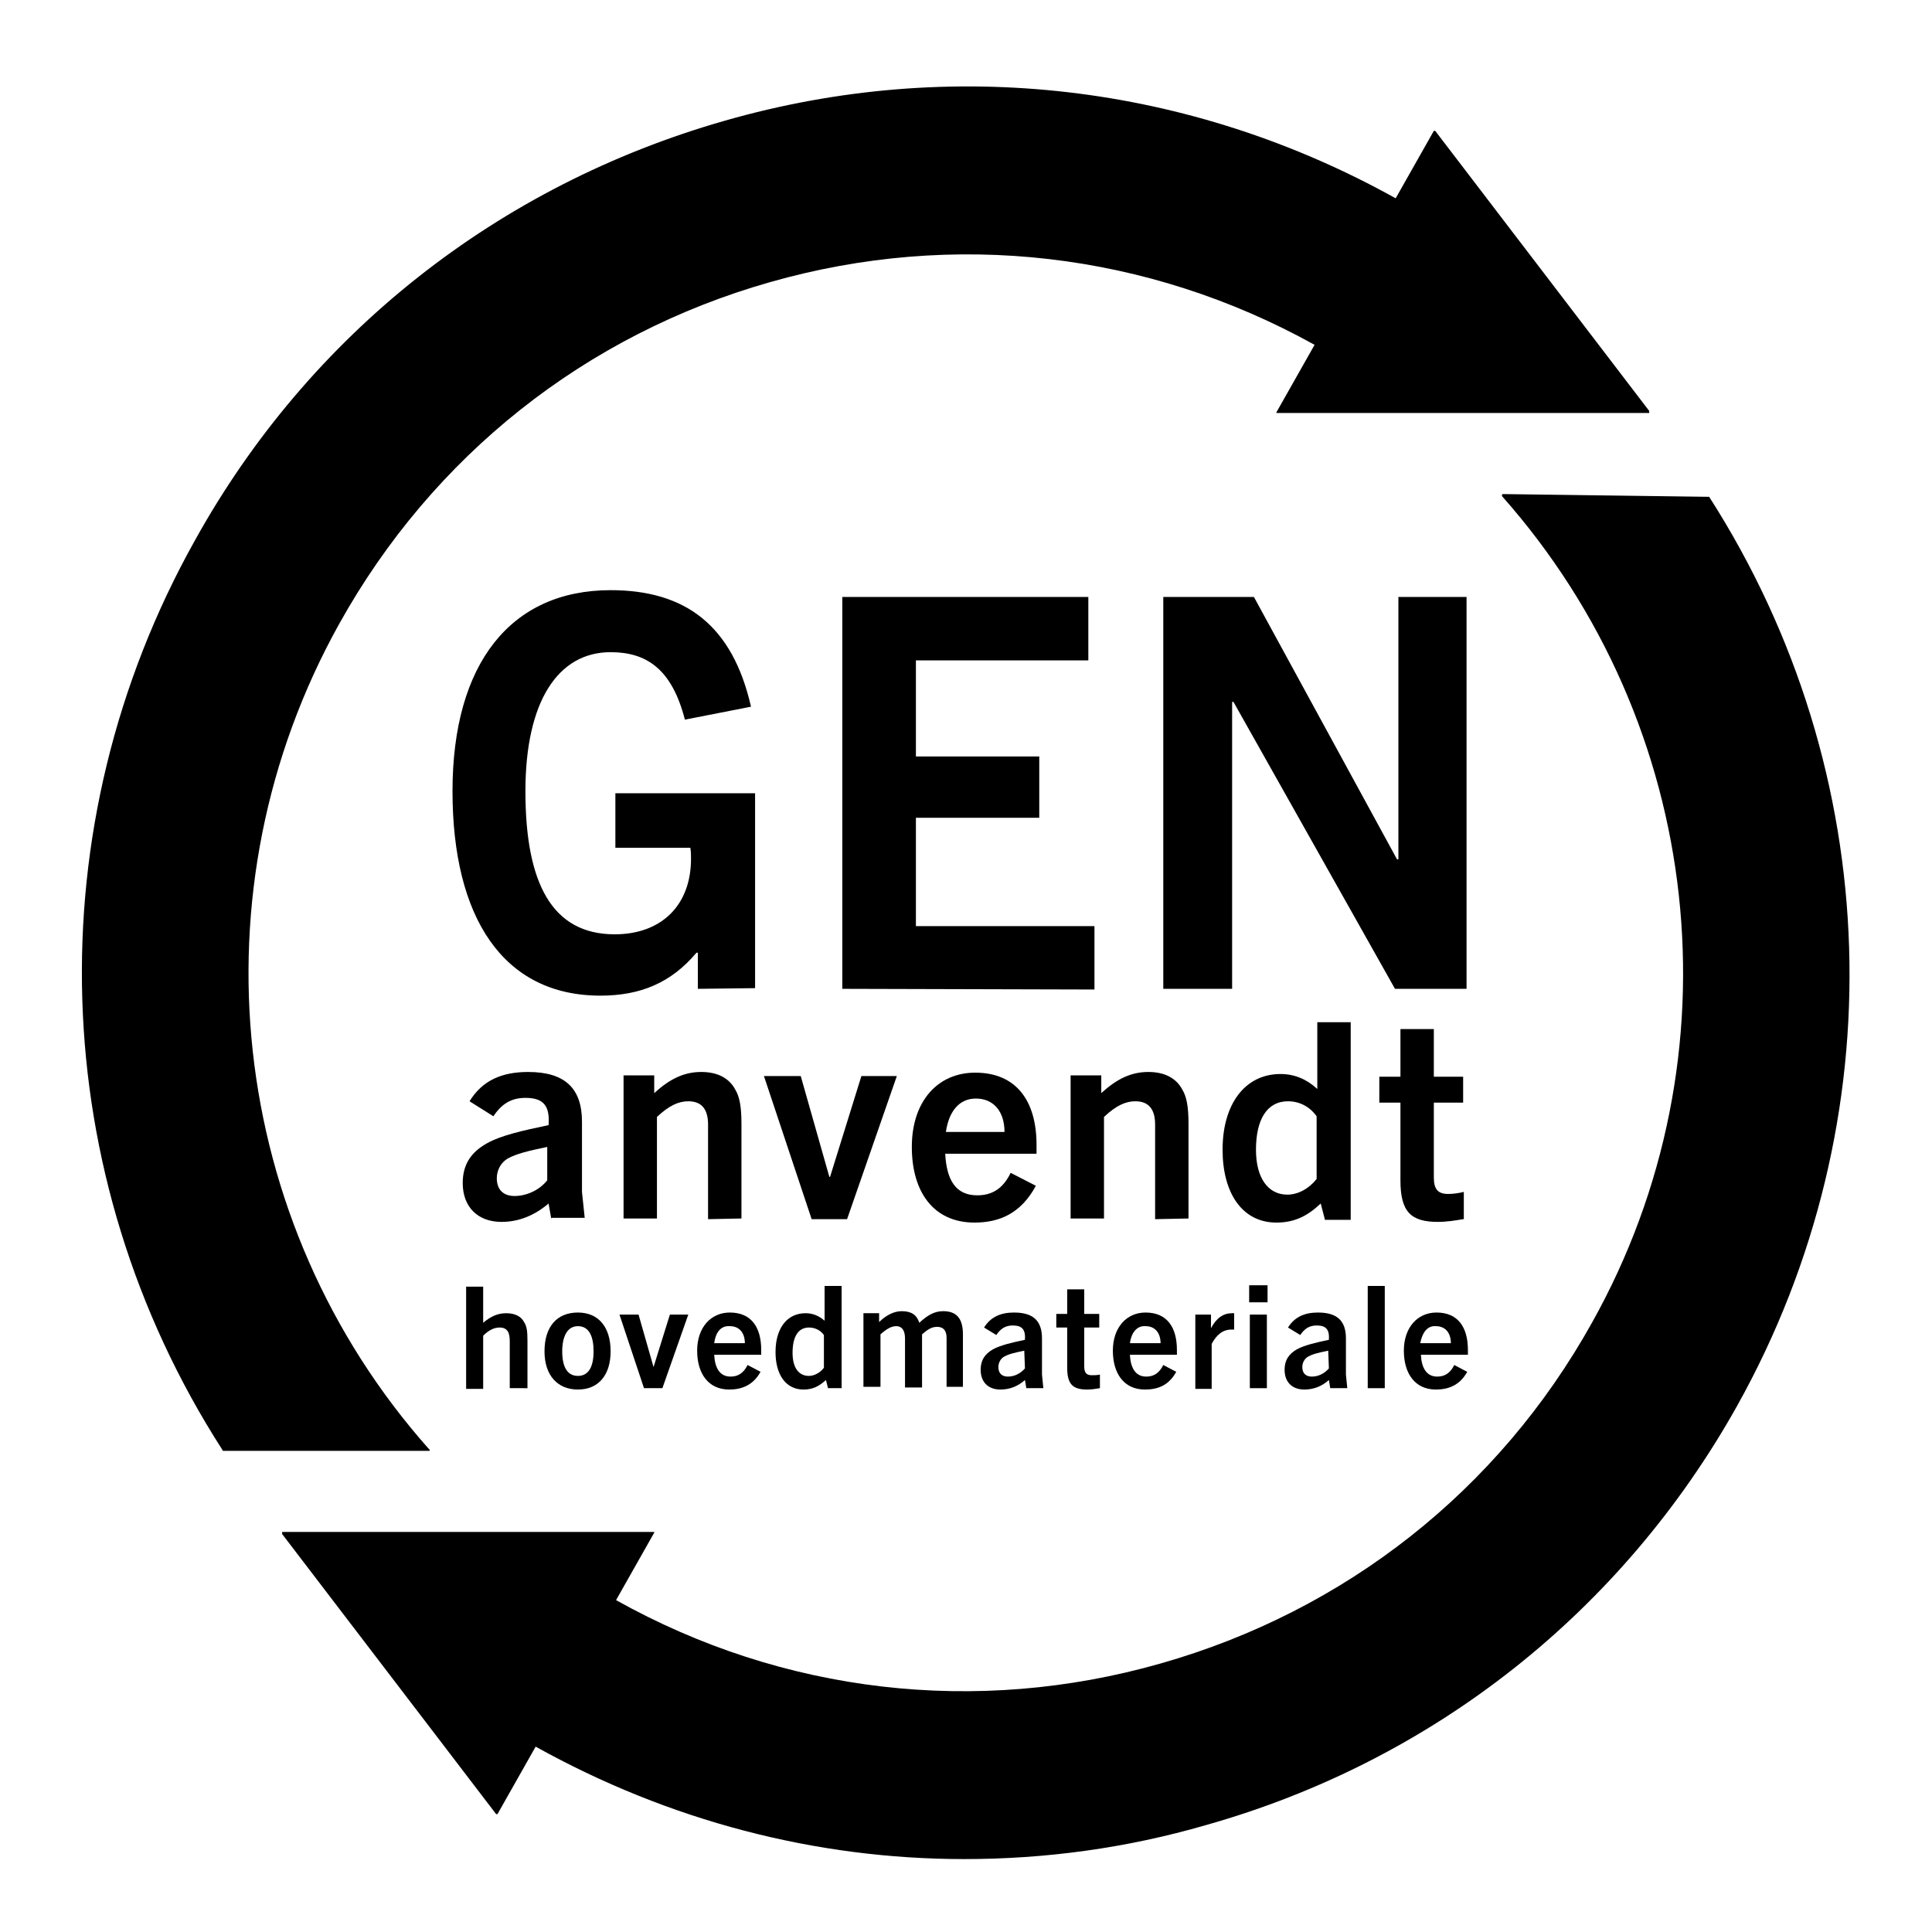 <?xml version="1.0" encoding="utf-8"?>
<!-- Generator: Adobe Illustrator 26.5.2, SVG Export Plug-In . SVG Version: 6.00 Build 0)  -->
<svg version="1.1" id="Layer_1" xmlns="http://www.w3.org/2000/svg" xmlns:xlink="http://www.w3.org/1999/xlink" x="0px" y="0px"
	 width="283.5px" height="283.5px" viewBox="0 0 283.5 283.5" style="enable-background:new 0 0 283.5 283.5;" xml:space="preserve"
	>
<style type="text/css">
	.st0{fill:none;}
</style>
<g>
	<path d="M220.5,72.5L220.5,72.5L220.5,72.5L220.5,72.5c-0.1,0.1-0.1,0.1-0.1,0.1l0,0c0,0,0,0,0,0.1c0,0,0,0,0,0.1
		c29.7,33.5,35.1,82.2,13.2,121.3c-13.7,24.6-36.2,42.3-63.3,50c-27,7.7-55.4,4.4-79.9-9.3l5.6-9.9l0,0l0,0l0,0c0,0,0,0,0-0.1l0,0
		l0,0l0,0l0,0H41.5l0,0c0,0,0,0-0.1,0l0,0c0,0,0,0,0,0.1c0,0,0,0,0,0.1l0,0l0,0c0,0,0,0,0,0.1l31.4,41.1l0,0l0,0h0.1H73l0,0l0,0l0,0
		l5.6-9.9c19.6,10.9,41.1,16.5,62.9,16.5c11.9,0,23.8-1.6,35.5-5c33.3-9.4,61-31.3,77.9-61.5c23.4-41.9,21.8-93-4.1-133.4l0,0
		c0,0,0,0-0.1,0c0,0,0,0-0.1,0l0,0L220.5,72.5C220.6,72.4,220.6,72.4,220.5,72.5z"/>
	<path d="M32.6,212.7c0,0.1,0.1,0.2,0.2,0.2h30.1l0,0l0,0H63c0.1-0.1,0.1-0.2,0-0.2c-29.7-33.4-35-82.1-13.2-121.2
		C63.5,66.9,85.9,49.1,113,41.4c27-7.7,55.4-4.4,79.9,9.2l-5.6,9.9l0,0l0,0l0,0c0,0,0,0,0,0.1l0,0l0,0h0.1h54.5h0.1l0,0
		c0,0,0,0,0-0.1c0,0,0,0,0-0.1l0,0l0,0c0,0,0,0,0-0.1l-31.4-41.1l0,0l0,0l0,0c0,0,0,0-0.1,0c0,0,0,0-0.1,0l0,0l0,0l0,0l-5.6,9.9
		c-30.2-16.8-65.2-20.9-98.4-11.4c-33.3,9.5-61,31.3-77.8,61.6C5.1,121.3,6.7,172.4,32.6,212.7L32.6,212.7z"/>
</g>
<g>
	<rect x="66.7" y="150" class="st0" width="150.6" height="40.1"/>
	<path d="M80.9,178.9l-0.4-2.3c-2,1.7-4.3,2.7-6.9,2.7c-3.5,0-5.7-2.2-5.7-5.7c0-2.7,1.2-4.5,3.5-5.8c2.1-1.2,5.3-1.9,9.1-2.7
		c0.2-2.8-0.7-4-3.4-4c-2.1,0-3.5,0.9-4.7,2.7l-3.5-2.2c1.9-3.1,4.8-4.3,8.6-4.3c5.4,0,7.9,2.4,7.9,7.3v10.3l0.4,3.8h-4.9V178.9z
		 M80.3,168.3c-2.9,0.6-4.5,1-5.8,1.7c-1,0.6-1.6,1.7-1.6,2.9c0,1.7,1,2.6,2.6,2.6c1.7,0,3.6-0.8,4.8-2.3V168.3z"/>
	<path d="M103.9,178.9V165c0-2.3-1-3.4-2.9-3.4c-1.4,0-2.8,0.6-4.6,2.3v14.9h-4.9v-21H96v2.6c2.3-2.1,4.4-3.1,6.9-3.1
		c2.4,0,4.1,0.9,5,2.6c0.6,1,0.9,2.4,0.9,5v13.9L103.9,178.9L103.9,178.9z"/>
	<path d="M119.1,178.9l-7-21h5.4l4.2,14.8h0.1l4.6-14.8h5.2l-7.3,21H119.1z"/>
	<path d="M143,179.4c-6.1,0-9.2-4.6-9.2-11.1c0-6.7,3.8-10.9,9.3-10.9c6,0,9,4.1,9,10.6c0,0.3,0,0.7,0,1.3h-13.4
		c0.2,3.8,1.5,6.1,4.7,6.1c2.2,0,3.8-1,4.9-3.3l3.7,1.9C149.8,178.1,146.6,179.4,143,179.4z M138.8,166.1h8.6c0-3-1.6-4.9-4.2-4.9
		S139.2,163.3,138.8,166.1z"/>
	<path d="M169.5,178.9V165c0-2.3-1-3.4-2.9-3.4c-1.4,0-2.8,0.6-4.6,2.3v14.9h-4.9v-21h4.5v2.6c2.3-2.1,4.4-3.1,6.9-3.1
		c2.4,0,4.1,0.9,5,2.6c0.6,1,0.9,2.4,0.9,5v13.9L169.5,178.9L169.5,178.9z"/>
	<path d="M194.4,178.9l-0.6-2.3c-1.9,1.8-3.8,2.8-6.5,2.8c-5,0-7.9-4.3-7.9-10.7c0-6.7,3.3-11.1,8.5-11.1c2.1,0,3.9,0.8,5.4,2.2V150
		h4.9v29h-3.8V178.9z M193.2,163.8c-1-1.4-2.5-2.2-4.2-2.2c-3.1,0-4.7,2.7-4.7,7.1c0,4.2,1.8,6.6,4.6,6.6c1.6,0,3.2-0.9,4.3-2.3
		L193.2,163.8L193.2,163.8z"/>
	<path d="M214.7,178.9c-1.2,0.2-2.4,0.4-3.7,0.4c-4,0-5.5-1.5-5.5-6.1v-11.4h-3.1V158h3.1v-7h4.9v7h4.3v3.8h-4.3v11
		c0,1.7,0.6,2.4,2.1,2.4c0.7,0,1.5-0.1,2.3-0.3v4H214.7z"/>
</g>
<g>
	<rect x="67" y="188.7" class="st0" width="152.4" height="30.2"/>
	<path d="M74.8,203.7v-6.9c0-1.2-0.3-2-1.5-2c-0.8,0-1.6,0.4-2.4,1.2v7.8h-2.5v-15h2.5v5.3c1.2-1,2.2-1.4,3.4-1.4
		c1.3,0,2.2,0.5,2.6,1.3c0.4,0.6,0.5,1.3,0.5,2.8v6.9L74.8,203.7L74.8,203.7z"/>
	<path d="M79.9,198.3c0-3.6,1.8-5.7,4.9-5.7c3,0,4.8,2.1,4.8,5.7c0,3.5-1.8,5.6-4.8,5.6C81.8,203.9,79.9,201.8,79.9,198.3z
		 M87.1,198.3c0-2.1-0.6-3.7-2.3-3.7c-1.6,0-2.3,1.6-2.3,3.7c0,2.2,0.7,3.6,2.3,3.6C86.4,201.9,87.1,200.5,87.1,198.3z"/>
	<path d="M94.5,203.7l-3.6-10.8h2.8l2.2,7.7l0,0l2.4-7.7h2.7l-3.8,10.8H94.5z"/>
	<path d="M107,203.9c-3.1,0-4.7-2.4-4.7-5.7c0-3.4,2-5.6,4.8-5.6c3.1,0,4.6,2.1,4.6,5.5c0,0.2,0,0.4,0,0.7h-6.9
		c0.1,1.9,0.8,3.2,2.4,3.2c1.1,0,1.9-0.5,2.5-1.7l1.9,1C110.5,203.3,108.8,203.9,107,203.9z M104.8,197.1h4.5c0-1.5-0.8-2.5-2.2-2.5
		C105.7,194.5,105,195.6,104.8,197.1z"/>
	<path d="M121.5,203.7l-0.3-1.2c-1,0.9-1.9,1.4-3.3,1.4c-2.6,0-4.1-2.2-4.1-5.5c0-3.5,1.7-5.7,4.4-5.7c1.1,0,2,0.4,2.8,1.1v-5.1h2.5
		v15H121.5z M120.9,195.9c-0.5-0.7-1.3-1.1-2.2-1.1c-1.6,0-2.4,1.4-2.4,3.7c0,2.2,0.9,3.4,2.4,3.4c0.8,0,1.7-0.5,2.2-1.2V195.9z"/>
	<path d="M138.9,203.7v-7.4c0-1.2-0.6-1.6-1.4-1.6s-1.4,0.4-2.2,1.1v7.8h-2.5v-7.2c0-1.1-0.4-1.8-1.3-1.8c-0.7,0-1.4,0.4-2.3,1.2
		v7.7h-2.5v-10.8h2.3v1.3c1-1,2.2-1.6,3.3-1.6c1.4,0,2.2,0.5,2.6,1.7c1.2-1.1,2.2-1.7,3.5-1.7c1.9,0,2.9,1,2.9,3.4v7.7h-2.4V203.7z"
		/>
	<path d="M150.6,203.7l-0.2-1.2c-1,0.9-2.2,1.4-3.6,1.4c-1.8,0-2.9-1.1-2.9-2.9c0-1.4,0.6-2.3,1.8-3c1.1-0.6,2.8-1,4.7-1.4
		c0.1-1.5-0.4-2.1-1.8-2.1c-1.1,0-1.8,0.5-2.4,1.4l-1.8-1.1c1-1.6,2.5-2.2,4.4-2.2c2.8,0,4.1,1.2,4.1,3.8v5.3l0.2,2H150.6z
		 M150.3,198.2c-1.5,0.3-2.3,0.5-3,0.9c-0.5,0.3-0.8,0.9-0.8,1.5c0,0.9,0.5,1.4,1.4,1.4s1.8-0.4,2.5-1.2L150.3,198.2L150.3,198.2z"
		/>
	<path d="M161.4,203.7c-0.6,0.1-1.2,0.2-1.9,0.2c-2.1,0-2.9-0.8-2.9-3.2v-5.9H155v-2h1.6v-3.6h2.5v3.6h2.2v2h-2.2v5.7
		c0,0.9,0.3,1.3,1.1,1.3c0.4,0,0.8,0,1.2-0.1L161.4,203.7L161.4,203.7z"/>
	<path d="M168,203.9c-3.1,0-4.7-2.4-4.7-5.7c0-3.4,2-5.6,4.8-5.6c3.1,0,4.6,2.1,4.6,5.5c0,0.2,0,0.4,0,0.7h-6.9
		c0.1,1.9,0.8,3.2,2.4,3.2c1.1,0,1.9-0.5,2.5-1.7l1.9,1C171.5,203.3,169.9,203.9,168,203.9z M165.8,197.1h4.5c0-1.5-0.8-2.5-2.2-2.5
		C166.8,194.5,166,195.6,165.8,197.1z"/>
	<path d="M175.4,203.7v-10.8h2.3v2c0.8-1.5,1.8-2.2,3.1-2.2c0.1,0,0.2,0,0.3,0v2.4c-0.2,0-0.3,0-0.4,0c-1.3,0-2.2,0.8-2.9,2.1v6.6
		h-2.4V203.7z"/>
	<path d="M183.3,191.1v-2.5h2.7v2.5H183.3z M183.4,203.7v-10.8h2.5v10.8H183.4z"/>
	<path d="M195.2,203.7l-0.2-1.2c-1,0.9-2.2,1.4-3.6,1.4c-1.8,0-2.9-1.1-2.9-2.9c0-1.4,0.6-2.3,1.8-3c1.1-0.6,2.8-1,4.7-1.4
		c0.1-1.5-0.4-2.1-1.8-2.1c-1.1,0-1.8,0.5-2.4,1.4l-1.8-1.1c1-1.6,2.5-2.2,4.4-2.2c2.8,0,4.1,1.2,4.1,3.8v5.3l0.2,2H195.2z
		 M194.9,198.2c-1.5,0.3-2.3,0.5-3,0.9c-0.5,0.3-0.8,0.9-0.8,1.5c0,0.9,0.5,1.4,1.4,1.4s1.8-0.4,2.5-1.2L194.9,198.2L194.9,198.2z"
		/>
	<path d="M200.7,203.7v-15h2.5v15H200.7z"/>
	<path d="M210.7,203.9c-3.1,0-4.7-2.4-4.7-5.7c0-3.4,2-5.6,4.8-5.6c3.1,0,4.6,2.1,4.6,5.5c0,0.2,0,0.4,0,0.7h-6.9
		c0.1,1.9,0.8,3.2,2.4,3.2c1.1,0,1.9-0.5,2.5-1.7l1.9,1C214.2,203.3,212.5,203.9,210.7,203.9z M208.4,197.1h4.5
		c0-1.5-0.8-2.5-2.2-2.5C209.4,194.5,208.7,195.6,208.4,197.1z"/>
</g>
<g>
	<path d="M102.4,145.1v-5.3h-0.2c-3.7,4.4-8.2,6.3-14.1,6.3c-14.3,0-21.7-11.5-21.7-30c0-18.8,8.6-29.5,23.2-29.5
		c11,0,17.9,5.2,20.6,17.1l-9.7,1.9c-1.9-7.4-5.6-9.9-10.9-9.9c-7.7,0-12.5,7.2-12.5,20.4c0,13.5,3.9,21,13.1,21
		c6.8,0,11.2-4.2,11.2-11.1c0-0.5,0-1-0.1-1.6h-11v-8h20.5V145L102.4,145.1L102.4,145.1z"/>
	<path d="M123.6,145.1V87.6h36.1v9.3h-25.3V111h18.1v9h-18.1v15.9h26.2v9.3L123.6,145.1L123.6,145.1z"/>
	<path d="M204.7,145.1L181,103h-0.2v42.1h-10.1V87.6H184l21,38.5h0.2V87.6h10v57.5H204.7z"/>
</g>
</svg>
